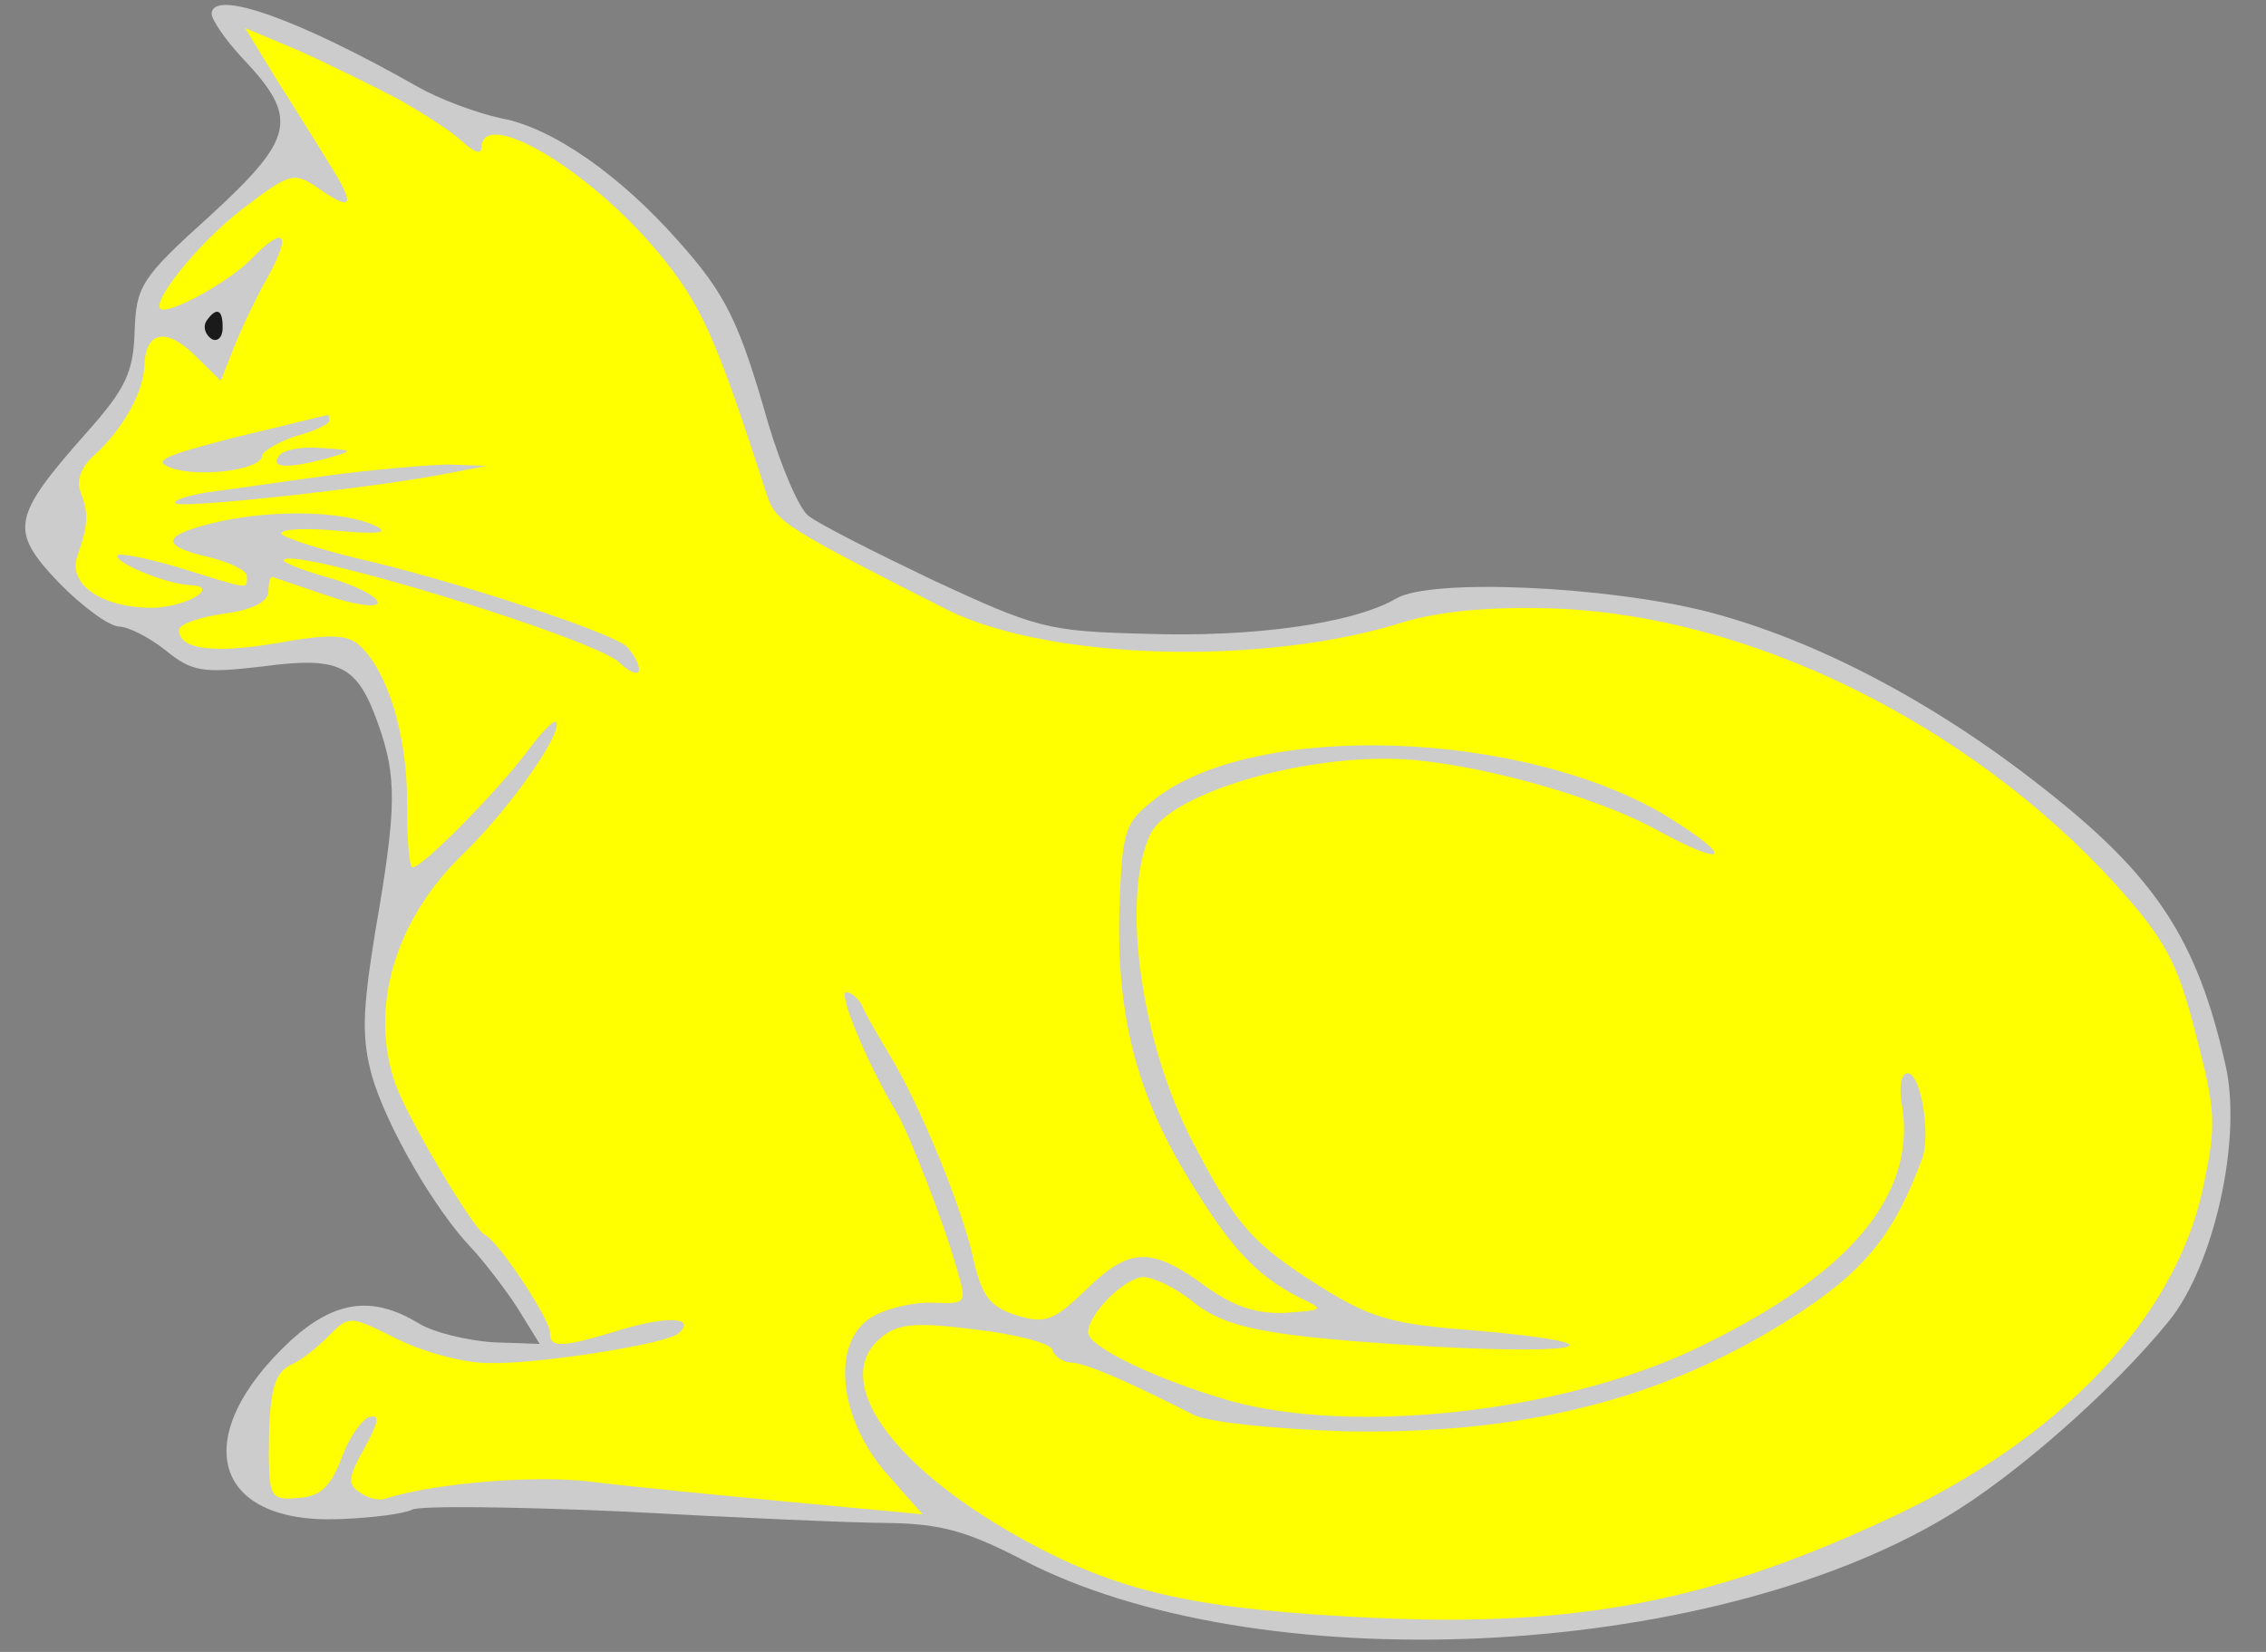 <?xml version="1.0" encoding="UTF-8" standalone="no"?>
<svg
   xmlns:dc="http://purl.org/dc/elements/1.1/"
   xmlns:cc="http://creativecommons.org/ns#"
   xmlns:rdf="http://www.w3.org/1999/02/22-rdf-syntax-ns#"
   xmlns:svg="http://www.w3.org/2000/svg"
   xmlns="http://www.w3.org/2000/svg"
   id="svg40082"
   height="225.132"
   width="308.752"
   viewBox="33.248 67.5 308.752 225.132"
   version="1.1">
<rect x="33.248" y="67.5" width="308.752" height="225.132" fill="#808080" stroke="none"/>
fill:#ff0000
  <g
     fill="#ffff00"
     stroke-opacity="1"
     stroke="none"
     stroke-dasharray="none"
     fill-opacity="1"
     id="Cat,_Domestic,_Couchant_(2)">
    <title
       id="title40057">Cat, Domestic, Couchant (2)</title>
    <g
       id="Cat,_Domestic,_Couchant_(2): Layer 2">
      <title
         id="title40059">Layer 2</title>
      <g
         id="Group_3">
        <g
           id="Graphic_9">
          <path
             id="path40061"
             fill="#cccccc"
             d="M 62.084 69.373 C 62.058 70.12 63.907 72.879 66.215 75.353 C 74.009 83.557 73.467 86.231 62.026 96.756 C 52.446 105.4 51.812 106.425 51.592 112.703 C 51.399 118.233 50.424 120.443 44.974 126.538 C 34.847 138.006 34.485 139.789 41.27 146.91 C 44.448 150.163 48.096 152.835 49.441 152.882 C 50.786 152.929 53.579 154.373 55.764 156.095 C 59.401 159.065 60.89 159.267 68.854 158.348 C 79.528 156.925 81.883 158.055 84.745 166.086 C 87.334 173.359 87.343 177.4 84.346 194.654 C 82.625 205.368 82.5 208.955 83.961 214.244 C 85.968 221.048 92.457 232.348 97.511 237.612 C 99.097 239.314 101.961 243.005 103.666 245.609 L 106.782 250.656 L 100.355 250.431 C 96.773 250.157 92.321 249.103 90.27 247.835 C 83.969 244.023 78.856 244.742 72.828 250.218 C 58.907 263.2 62.082 275.133 79.312 274.537 C 83.806 274.395 88.316 273.804 89.383 273.243 C 90.45 272.682 103.464 272.837 118.404 273.508 C 133.34 274.329 149.477 275.042 154.265 275.06 C 161.444 275.161 165 276.183 172.497 280.036 C 204.387 296.713 265.54 293.91 298.4 274.257 C 307.72 268.746 321.151 256.945 328.814 247.485 C 334.915 239.917 338.808 222.694 336.468 212.586 C 332.579 195.391 326.893 186.813 311.452 174.751 C 296.742 163.164 280.578 154.668 265.896 150.863 C 252.25 147.394 228.197 146.255 223.46 149.082 C 217.655 152.471 203.97 154.387 189.323 153.876 C 175.866 153.555 174.387 153.055 160.397 146.581 C 152.302 142.706 144.656 138.848 143.347 137.755 C 142.038 136.661 139.691 131.043 137.946 125.295 C 133.948 111.239 132.13 107.584 125.649 100.324 C 117.732 91.369 108.53 84.912 101.541 83.62 C 98.125 82.902 92.956 80.926 90.169 79.332 C 73.881 70.084 62.204 65.935 62.084 69.373 Z" />
        </g>
        <g
           id="Graphic_8">
          <path
             style="fill:#ffff00"
             id="path40064"
             fill="#ff0000"
             d="M 87.565 81.037 C 90.94 82.951 94.892 85.483 96.34 86.88 C 97.937 88.283 98.823 88.613 98.86 87.567 C 99.053 82.037 113.568 90.625 122.902 101.874 C 128.789 108.964 130.736 113.222 137.756 135.016 C 138.976 138.65 140.295 139.444 162.498 150.694 C 176.329 157.462 205.479 158.331 224.546 152.262 C 229.535 150.791 236.442 150.134 244.961 150.431 C 271.565 151.36 301.431 166.021 321.465 187.97 C 328.378 195.694 329.923 198.591 332.424 208.405 C 335.197 218.977 335.284 220.775 333.321 229.835 C 329.423 247.207 314.196 263.286 291.524 274.017 C 267.028 285.582 248.642 289.279 220.554 287.999 C 196.95 286.876 186.4 284.712 173.622 277.831 C 155.113 267.907 146.259 255.775 153.199 249.882 C 155.514 247.868 157.915 247.653 166.11 248.687 C 171.624 249.329 176.37 250.542 176.638 251.449 C 176.906 252.356 178.075 253.145 179.121 253.182 C 181.064 253.25 186.521 255.535 195.93 260.353 C 197.991 261.323 206.639 262.224 216.055 262.553 C 240.577 263.11 259.752 258.242 277.043 247.324 C 287.297 240.798 291.206 235.996 295.169 225.36 C 296.335 221.959 294.973 213.831 293.179 213.768 C 292.283 213.737 291.916 215.67 292.425 218.231 C 294.383 230.72 284.875 241.611 263.574 251.642 C 245.475 259.988 217.684 263.058 200.936 258.433 C 190.861 255.537 181.442 251.018 181.509 249.075 C 181.603 246.385 186.713 241.476 189.104 241.559 C 190.599 241.611 193.392 243.056 195.432 244.623 C 200.084 248.527 205.434 249.612 228.28 251.008 C 249.638 252.203 254.483 250.576 234.193 248.82 C 222.849 247.975 220.036 247.129 213.152 242.848 C 203.929 236.989 201.765 234.669 195.735 223.085 C 188.583 209.368 185.983 189.524 190.017 181.135 C 192.751 175.694 210.143 170.465 223.594 170.935 C 233.459 171.279 250.655 175.92 259.168 180.707 C 268.566 185.823 269.659 184.515 260.725 178.965 C 241.243 166.912 204.027 165.612 190.478 176.512 C 186.477 179.665 186.147 180.551 185.761 191.611 C 185.414 205.815 188.038 216.382 195.115 228.002 C 200.775 237.328 204.231 241.19 210.111 244.238 C 213.79 246.013 213.79 246.013 208.388 246.423 C 204.342 246.581 201.384 245.579 197.443 242.748 C 190.147 237.406 187.153 237.451 181.265 243.231 C 176.928 247.419 175.712 247.975 171.862 246.793 C 168.162 245.616 167.014 244.23 165.851 238.951 C 164.164 231.56 158.506 217.894 154.401 211.167 C 152.846 208.569 151.151 205.666 150.739 204.604 C 150.322 203.692 149.307 202.758 148.56 202.732 C 147.364 202.691 151.504 212.712 155.608 219.439 C 157.298 222.491 161.833 234.022 163.562 240.218 C 165.034 245.208 165.034 245.208 160.251 245.041 C 157.561 244.947 153.788 245.863 151.798 247.14 C 146.436 250.694 147.576 260.909 154.051 268.318 L 158.945 273.876 L 141.046 272.204 C 131.203 271.262 118.973 270.086 114.056 269.466 C 106.46 268.452 92.353 269.606 85.693 271.767 C 84.936 272.04 83.302 271.684 82.282 270.9 C 80.525 269.791 80.711 268.75 82.944 264.788 C 84.863 261.263 85.049 260.222 83.539 260.618 C 82.477 261.03 80.744 263.514 79.748 266.322 C 78.267 270.161 76.875 271.459 73.875 271.654 C 70.273 271.977 69.989 271.518 69.873 266.277 C 69.882 257.448 70.425 254.773 72.863 253.512 C 74.229 252.961 76.539 251.096 78.091 249.504 C 80.88 246.758 80.88 246.758 87.352 249.977 C 90.882 251.747 96.514 253.29 99.808 253.256 C 106.235 253.48 124.141 250.663 125.687 249.221 C 128.157 247.063 124.426 246.783 118.075 248.656 C 109.756 251.209 108.106 251.301 108.185 249.059 C 108.242 247.415 101.14 236.542 99.223 235.727 C 97.61 234.773 88.705 219.797 87.074 215.101 C 83.543 204.802 87.099 192.954 96.086 184.14 C 102.588 177.932 110.148 167.123 108.994 165.885 C 108.706 165.576 106.844 167.456 104.957 170.084 C 100.878 175.478 90.792 185.751 89.447 185.704 C 88.999 185.688 88.691 181.637 88.714 176.7 C 88.728 167.721 86.047 158.799 82.126 155.37 C 80.529 153.967 77.988 153.878 71.061 155.133 C 62.329 156.624 57.562 156.008 57.656 153.318 C 57.682 152.571 60.409 151.619 63.718 151.136 C 67.476 150.668 69.759 149.551 69.806 148.206 C 69.848 147.01 70.029 146.118 70.328 146.129 C 70.477 146.134 73.729 147.295 77.723 148.632 C 81.567 149.963 84.695 150.372 84.721 149.624 C 84.747 148.877 81.81 147.278 78.105 146.251 C 74.4 145.223 71.597 144.078 71.906 143.79 C 73.613 142.053 114.328 154.549 117.656 157.808 C 119.104 159.205 120.289 159.546 120.315 158.798 C 120.347 157.902 119.497 156.525 118.631 155.597 C 116.308 153.571 94.855 146.536 81.642 143.531 C 76.004 142.137 71.567 140.635 71.583 140.187 C 71.604 139.589 75.201 139.415 79.525 139.866 C 84.895 140.352 86.4 140.106 84.339 139.136 C 80.217 137.196 71.1 136.878 63.26 138.549 C 55.265 140.365 54.765 141.844 61.743 143.435 C 64.561 144.132 66.916 145.261 66.89 146.009 C 66.828 147.802 67.719 147.983 57.949 144.948 C 53.507 143.596 49.641 142.862 49.332 143.151 C 48.404 144.016 55.927 147.122 59.066 147.232 C 63.55 147.389 58.508 150.355 53.72 150.337 C 46.989 150.252 42.46 147.101 43.792 143.257 C 45.288 138.969 45.34 137.475 44.244 134.593 C 43.554 132.923 44.369 131.006 46.22 129.425 C 50.087 125.819 52.8 120.975 52.931 117.239 C 53.092 112.605 55.953 112.107 59.858 115.984 L 63.33 119.398 L 65.136 114.822 C 66.122 112.312 68.221 107.896 69.815 105.109 C 73.013 99.234 72.003 98.152 67.502 102.783 C 64.862 105.534 57.531 109.767 55.439 109.694 C 53.047 109.611 60.091 100.729 66.242 96.005 C 73.006 90.854 73.305 90.865 76.958 93.386 C 81.343 96.383 81.673 95.497 78.13 89.836 C 76.713 87.542 73.597 82.495 71.043 78.515 L 66.655 71.328 L 74.029 74.429 C 78.007 76.214 84.185 79.273 87.565 81.037 Z" />
        </g>
        <g
           style="fill:#1a1a1a"
           id="Graphic_7">
          <path
             style="fill:#1a1a1a"
             id="path40067"
             fill="#ff0000"
             d="M 63.575 112.373 C 63.534 113.569 62.766 114.14 62.034 113.666 C 61.158 113.037 60.896 111.98 61.37 111.248 C 62.788 109.203 63.669 109.683 63.575 112.373 Z" />
        </g>
        <g
           id="Graphic_6">
          <path
             id="path40070"
             fill="#cccccc"
             d="M 65.306 127.098 C 55.641 129.604 53.822 130.289 56.63 131.285 C 60.325 132.611 68.891 131.563 68.959 129.62 C 68.98 129.022 71.119 127.75 73.542 126.937 C 76.109 126.278 78.088 125.3 78.104 124.852 C 78.125 124.254 77.986 123.95 77.831 124.094 C 77.532 124.083 71.945 125.534 65.306 127.098 Z" />
        </g>
        <g
           id="Graphic_5">
          <path
             id="path40073"
             fill="#cccccc"
             d="M 71.201 129.698 C 70.097 131.306 72.489 131.39 77.927 129.933 C 81.555 128.863 81.555 128.863 76.927 128.552 C 74.392 128.313 71.681 128.817 71.201 129.698 Z" />
        </g>
        <g
           id="Graphic_4">
          <path
             id="path40076"
             fill="#cccccc"
             d="M 77.843 132.325 C 71.679 133.157 64.308 134.246 61.453 134.596 C 58.741 135.099 56.778 135.629 57.21 136.094 C 57.932 136.867 84.821 133.915 94.315 132.002 L 99.588 130.989 L 94.357 130.806 C 91.512 130.857 84.008 131.493 77.843 132.325 Z" />
        </g>
      </g>
    </g>
  </g>
</svg>
